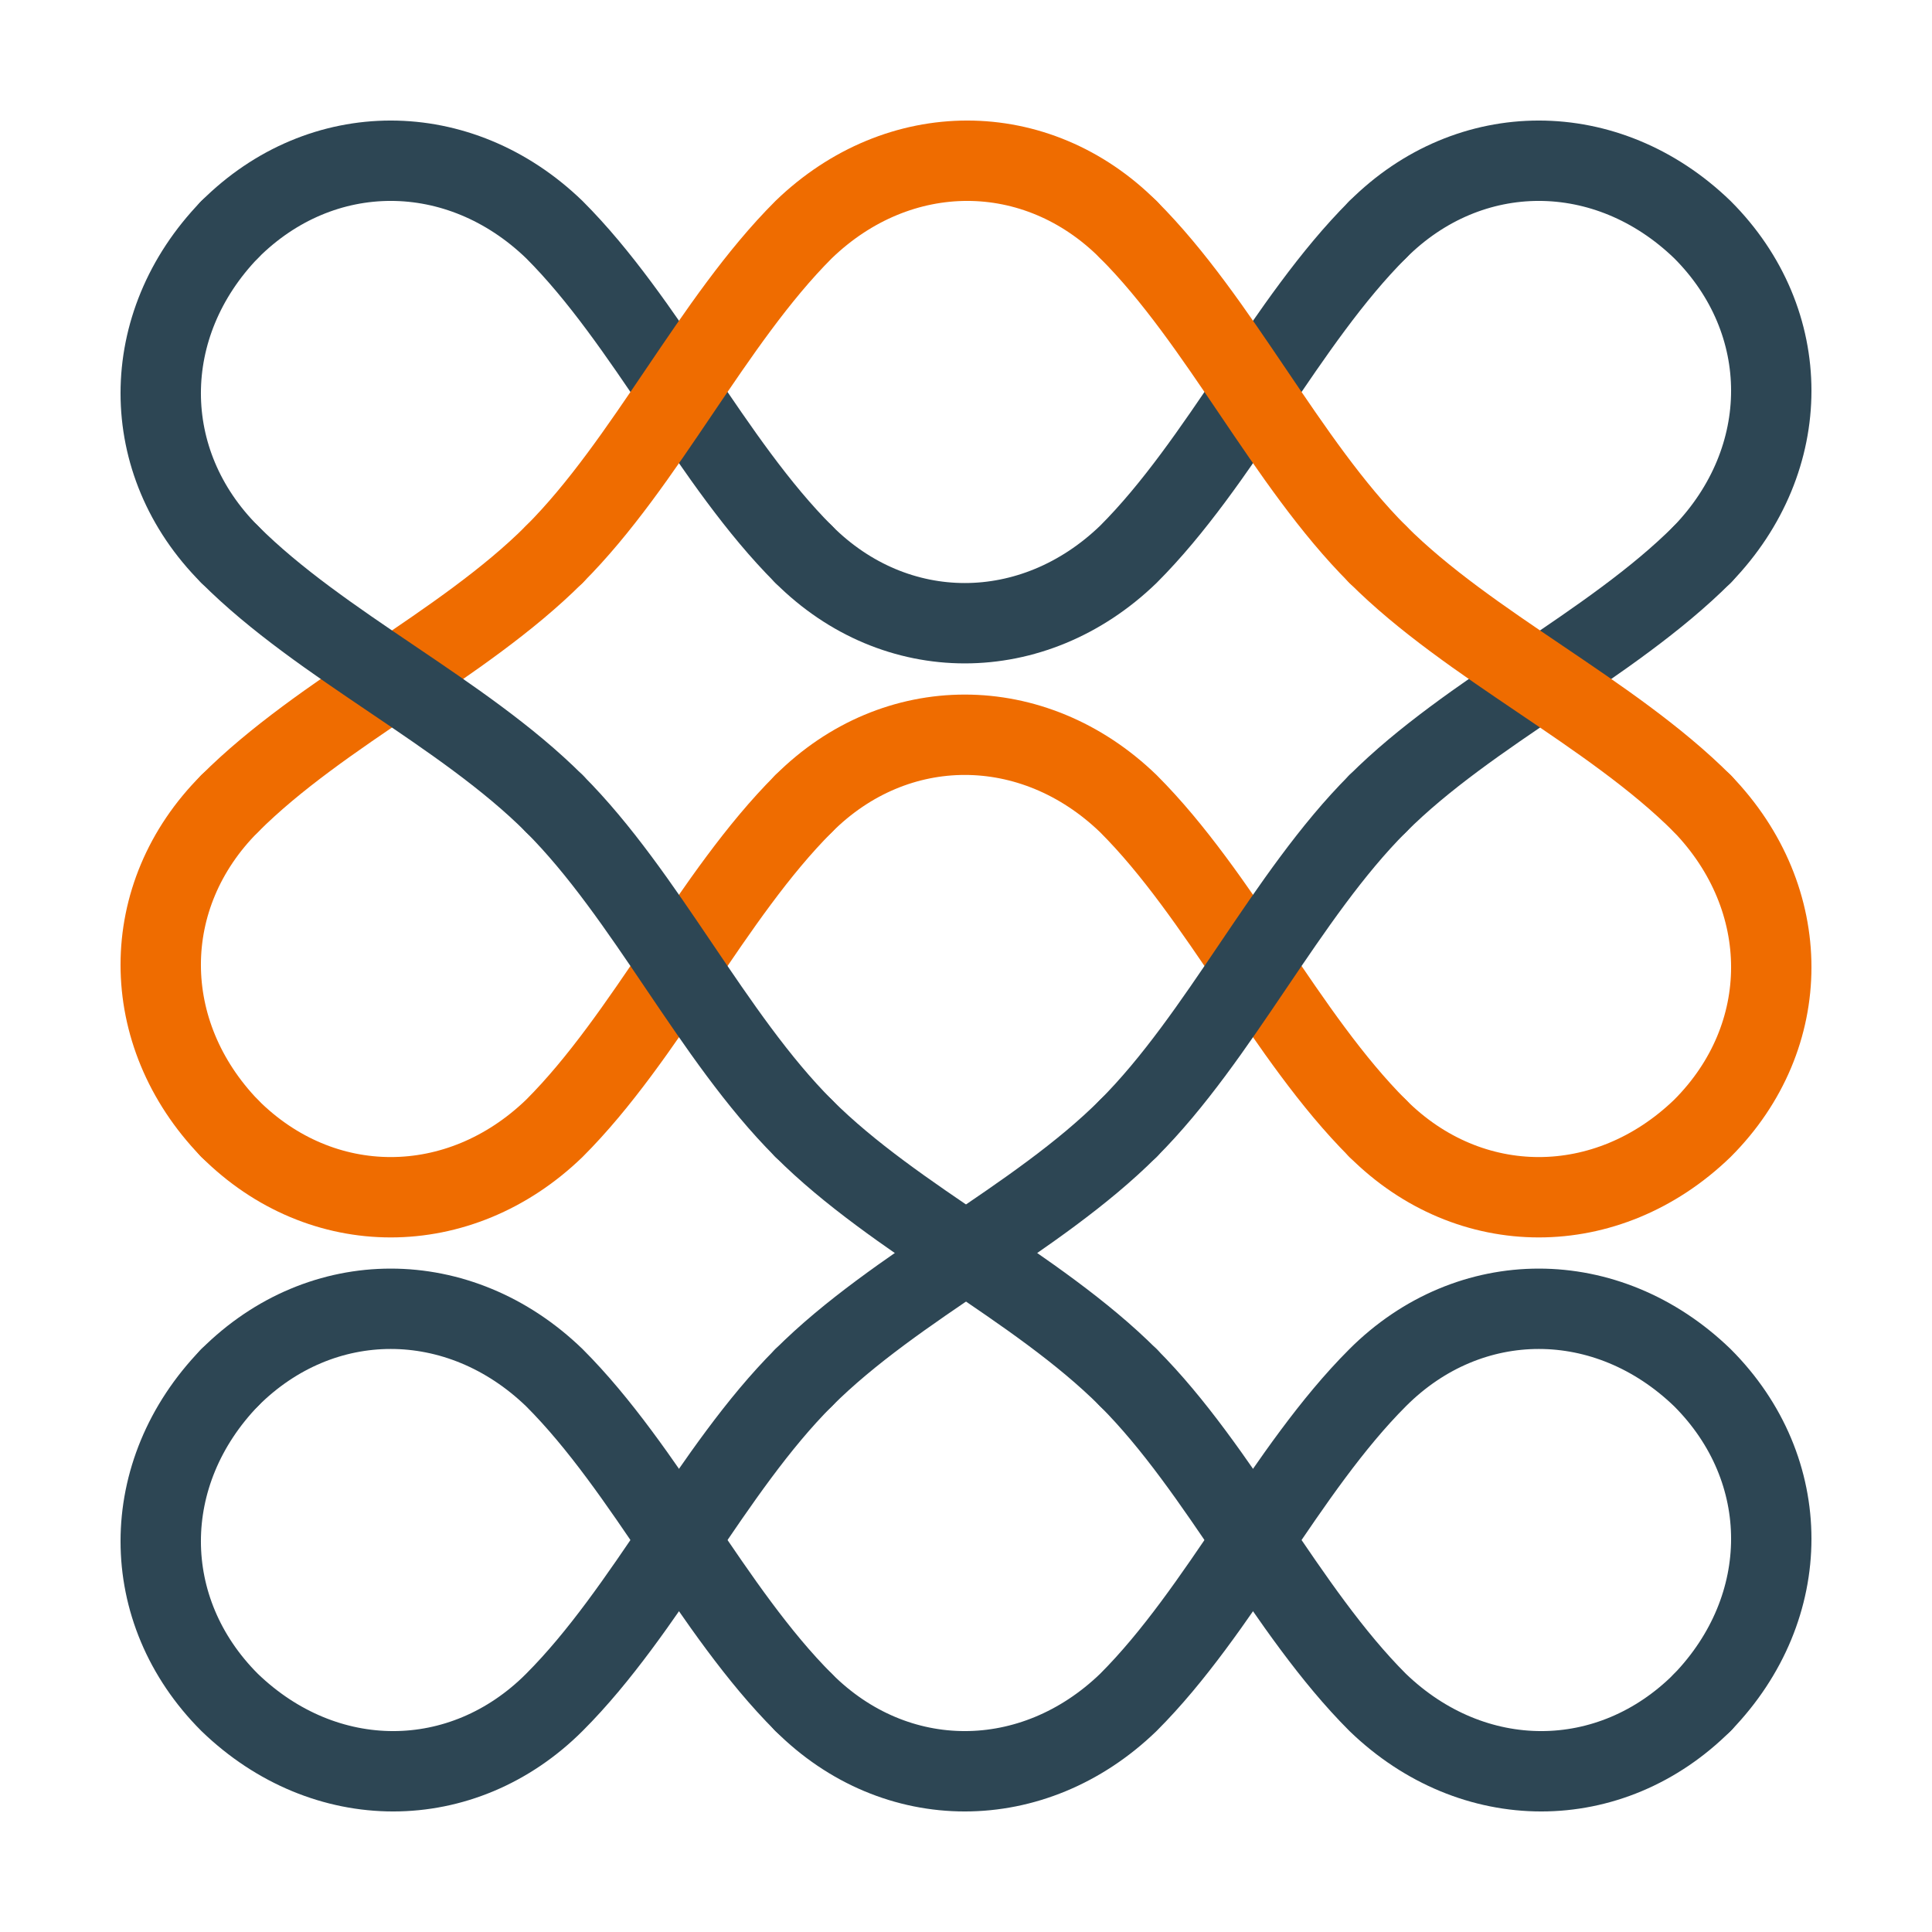 <svg xmlns="http://www.w3.org/2000/svg" viewBox="0 0 210.355 210.355"><g fill="none" stroke-linecap="round" stroke-width="8.75"><path stroke="#2d4654" d="M25 25c10-10 25-10 35.355 0M87.5 60.355C77.5 50.355 70.355 35 60.355 25"/><path stroke="#ef6c00" d="M60.355 60.355C70.355 50.355 77.5 35 87.5 25M122.855 25c-10-10-25-10-35.355 0"/><path stroke="#2d4654" d="M150 25c10-10 25-10 35.355 0M185.355 25c10 10 10 25 0 35.355M25 60.355c-10-10-10-25 0-35.355"/><path stroke="#ef6c00" d="M60.355 60.355C50.355 70.355 35 77.5 25 87.5"/><path stroke="#2d4654" d="M87.5 60.355c10 10 25 10 35.355 0M150 25c-10 10-17.145 25.355-27.145 35.355"/><path stroke="#ef6c00" d="M122.855 25C132.855 35 140 50.355 150 60.355"/><path stroke="#2d4654" d="M185.355 60.355C175.355 70.355 160 77.5 150 87.5"/><path stroke="#ef6c00" d="M25 87.5c-10 10-10 25 0 35.355"/><path stroke="#2d4654" d="M60.355 87.5C50.355 77.5 35 70.355 25 60.355"/><path stroke="#ef6c00" d="M87.5 87.5c10-10 25-10 35.355 0M150 122.855c-10-10-17.145-25.355-27.145-35.355"/><path stroke="#2d4654" d="M122.855 122.855c10-10 17.145-25.355 27.145-35.355"/><path stroke="#ef6c00" d="M185.355 87.5c-10-10-25.355-17.145-35.355-27.145M25 122.855c10 10 25 10 35.355 0M87.5 87.5c-10 10-17.145 25.355-27.145 35.355"/><path stroke="#2d4654" d="M60.355 87.5c10 10 17.145 25.355 27.145 35.355M122.855 122.855C112.855 132.855 97.5 140 87.5 150"/><path stroke="#ef6c00" d="M150 122.855c10 10 25 10 35.355 0M185.355 122.855c10-10 10-25 0-35.355"/><path stroke="#2d4654" d="M25 150c10-10 25-10 35.355 0M87.5 185.355c-10-10-17.145-25.355-27.145-35.355"/><path stroke="#2d4654" d="M60.355 185.355C70.355 175.355 77.5 160 87.5 150M122.855 150c-10-10-25.355-17.145-35.355-27.145M150 150c10-10 25-10 35.355 0M185.355 150c10 10 10 25 0 35.355M25 185.355c-10-10-10-25 0-35.355M60.355 185.355c-10 10-25 10-35.355 0M87.5 185.355c10 10 25 10 35.355 0M150 150c-10 10-17.145 25.355-27.145 35.355"/><path stroke="#2d4654" d="M122.855 150c10 10 17.145 25.355 27.145 35.355M185.355 185.355c-10 10-25 10-35.355 0"/></g></svg>